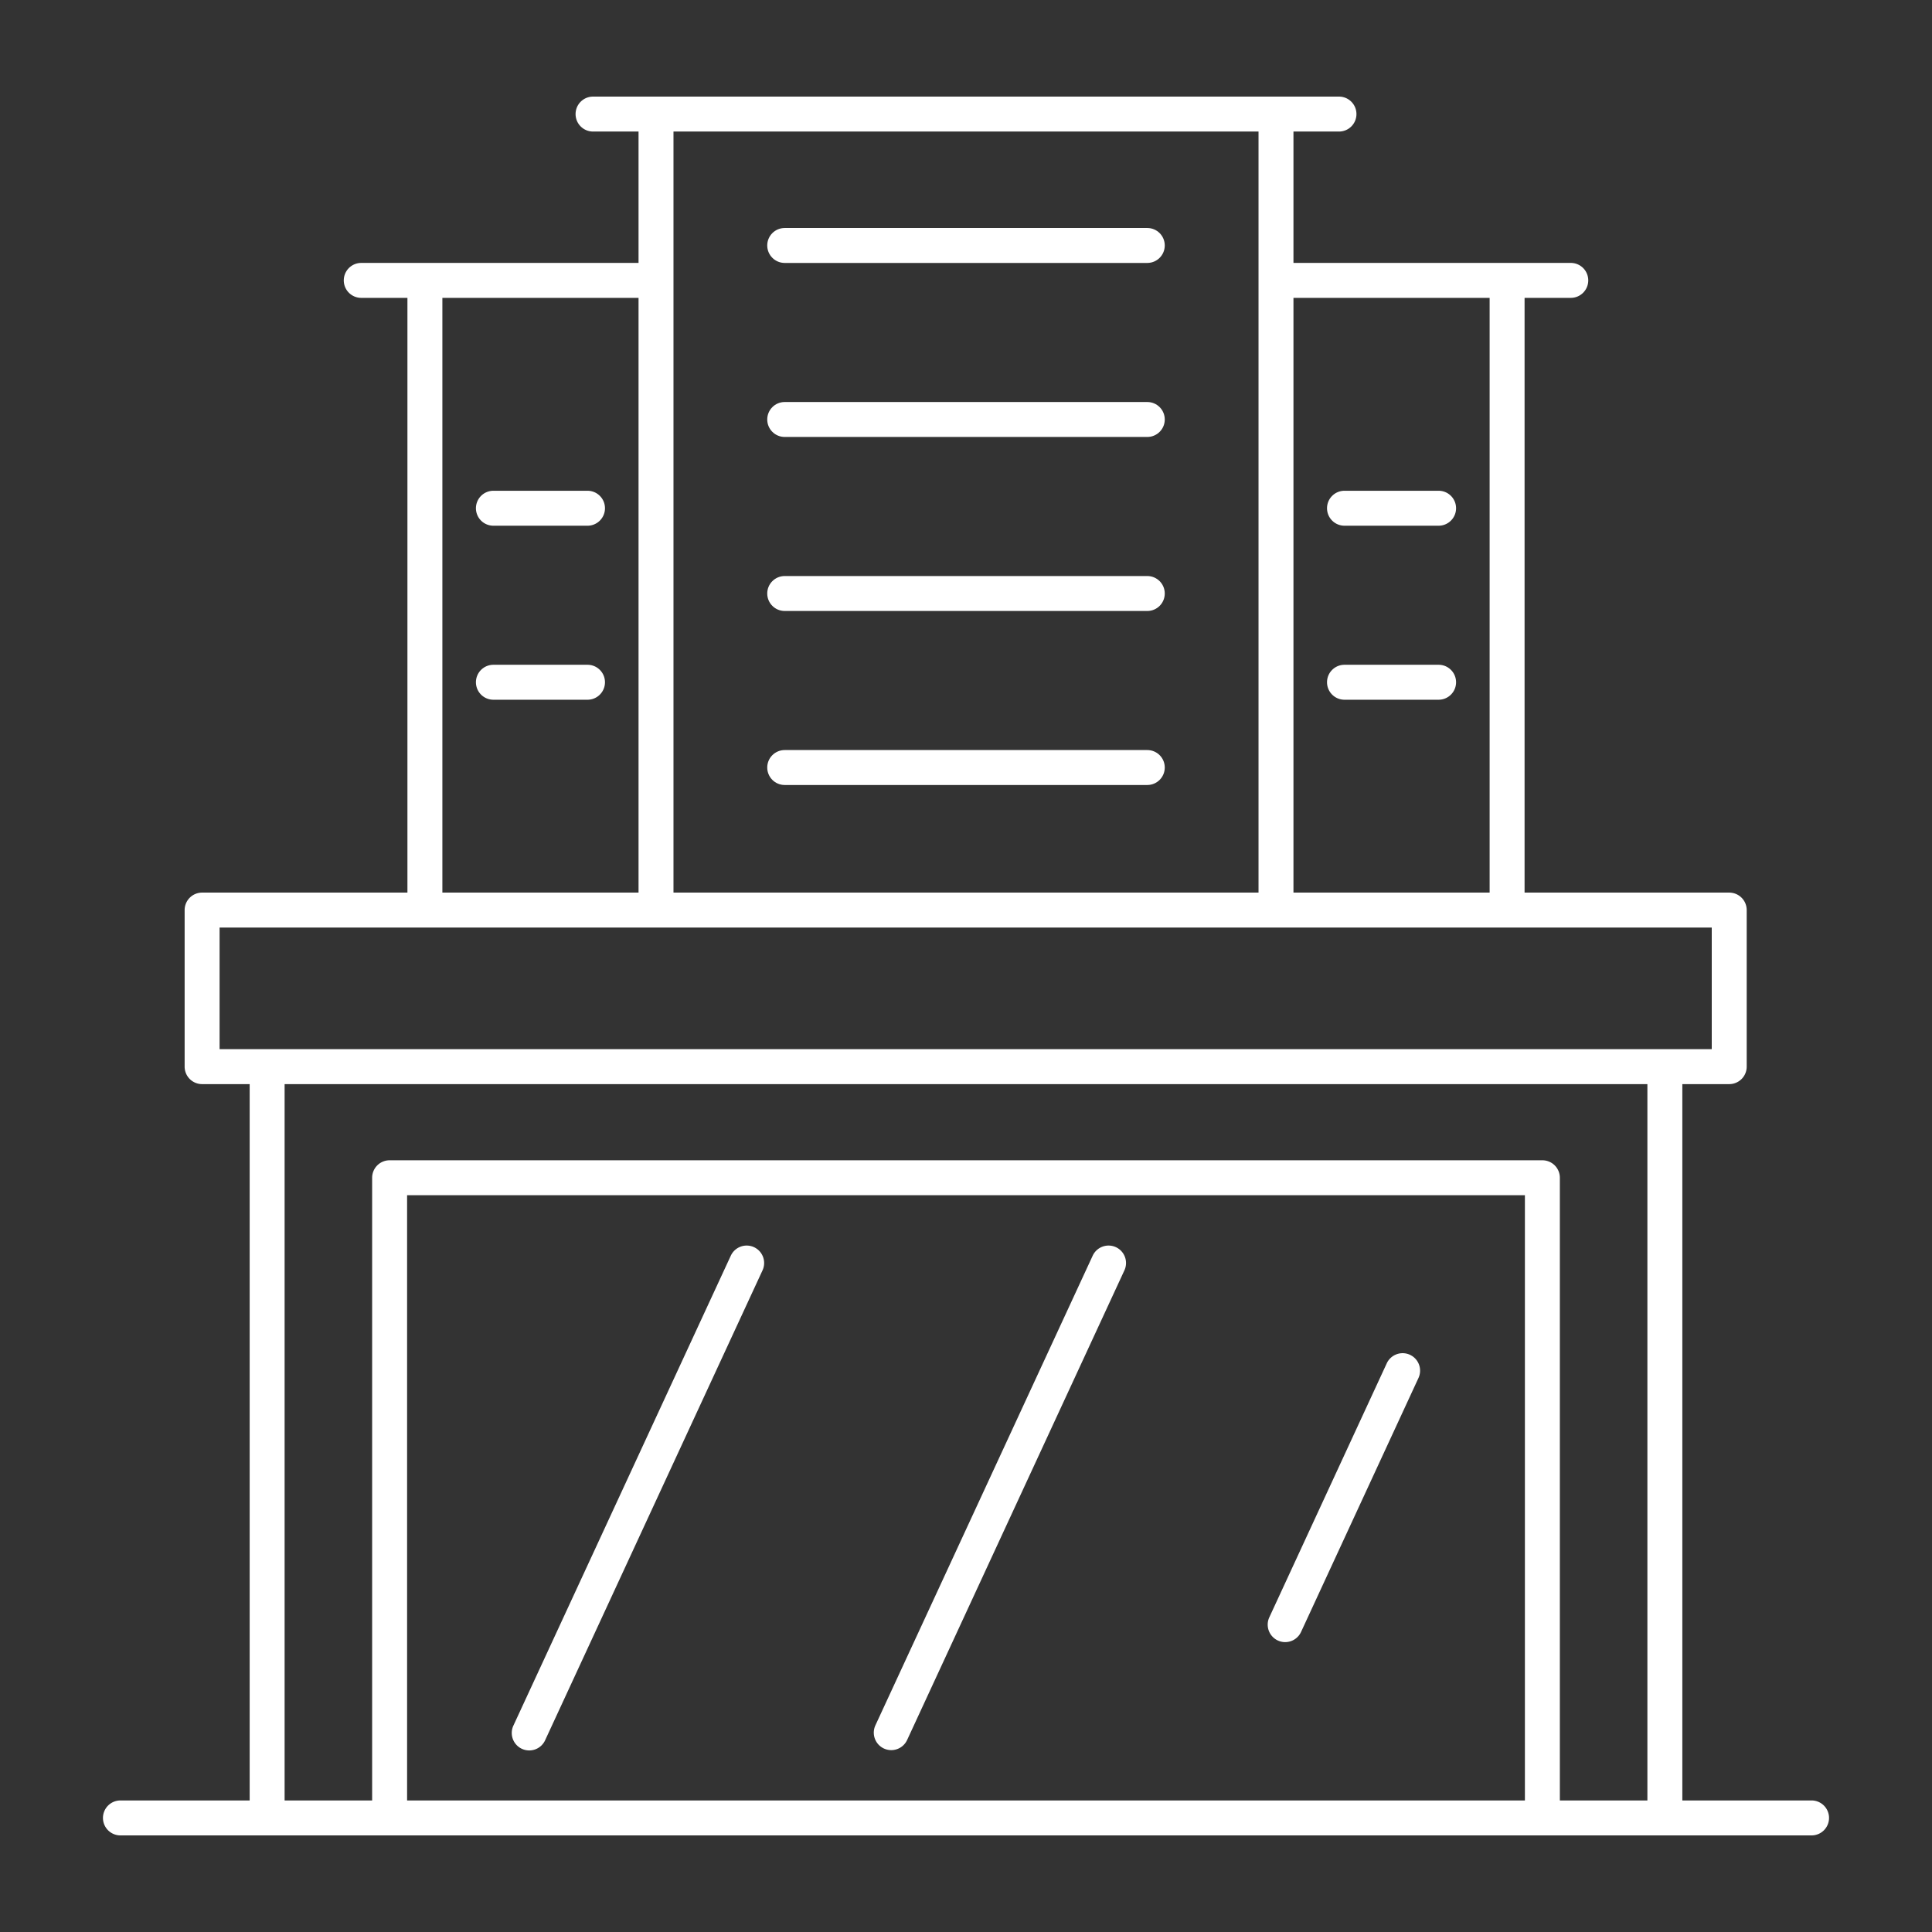<svg xmlns="http://www.w3.org/2000/svg" xmlns:xlink="http://www.w3.org/1999/xlink" width="512" height="512" x="0" y="0" viewBox="0 0 500 500" style="enable-background:new 0 0 512 512" xml:space="preserve" class=""><rect x="0" y="0" width="500" height="500" fill="#333333" stroke="none"/><g><g fill="#141515"><path d="M203.083 203.157h93.835c2.499 0 4.522-2.024 4.522-4.523s-2.023-4.522-4.522-4.522h-93.835c-2.499 0-4.522 2.023-4.522 4.522s2.023 4.523 4.522 4.523zM203.083 113.085h93.835c2.499 0 4.522-2.023 4.522-4.522s-2.023-4.522-4.522-4.522h-93.835c-2.499 0-4.522 2.023-4.522 4.522s2.023 4.522 4.522 4.522zM203.083 158.121h93.835c2.499 0 4.522-2.023 4.522-4.522s-2.023-4.522-4.522-4.522h-93.835c-2.499 0-4.522 2.023-4.522 4.522s2.023 4.522 4.522 4.522zM203.083 68.049h93.835c2.499 0 4.522-2.023 4.522-4.522s-2.023-4.522-4.522-4.522h-93.835c-2.499 0-4.522 2.023-4.522 4.522s2.023 4.522 4.522 4.522z" fill="#ffffff" opacity="1" data-original="#141515" class=""></path><path d="M468.831 465.955h-33.444V280.569h12.135a4.52 4.52 0 0 0 4.523-4.522v-40.519a4.522 4.522 0 0 0-4.523-4.523h-52.963V77.087h11.956c2.499 0 4.522-2.023 4.522-4.522s-2.023-4.522-4.522-4.522h-71.767V34.045h11.777c2.499 0 4.522-2.023 4.522-4.522S349.024 25 346.525 25H153.482c-2.499 0-4.522 2.024-4.522 4.523s2.023 4.522 4.522 4.522h11.771v33.999H93.492a4.521 4.521 0 1 0 0 9.044h11.95v153.917H52.306a4.52 4.52 0 0 0-4.522 4.523v40.519a4.52 4.52 0 0 0 4.522 4.522h12.307v185.387H31.169a4.52 4.52 0 0 0-4.522 4.523 4.52 4.52 0 0 0 4.522 4.522H468.83a4.52 4.52 0 0 0 4.522-4.522 4.52 4.52 0 0 0-4.521-4.524zM385.515 77.087v153.917h-50.767V77.087zm-59.811-43.042V231.005H174.297V34.045zM114.486 77.087h50.767v153.917h-50.767zM56.828 240.049H443v31.476H56.828zm48.527 225.906V309.323h289.289v156.632zm298.334 0V304.802a4.52 4.52 0 0 0-4.522-4.522H100.833a4.521 4.521 0 0 0-4.523 4.522v161.154H73.657V280.569h352.686v185.387h-22.654z" fill="#ffffff" opacity="1" data-original="#141515" class=""></path><path d="M364.897 350.621a4.527 4.527 0 0 0-6.003 2.202l-30.439 65.832a4.522 4.522 0 0 0 8.204 3.8l30.439-65.832a4.52 4.52 0 0 0-2.201-6.002zM288.792 322.767a4.528 4.528 0 0 0-6.003 2.202L226.557 446.51a4.522 4.522 0 0 0 4.102 6.422 4.527 4.527 0 0 0 4.102-2.622l56.233-121.542a4.518 4.518 0 0 0-2.202-6.001zM195.137 322.767a4.53 4.53 0 0 0-6.004 2.202L132.901 446.51a4.522 4.522 0 1 0 8.205 3.8l56.233-121.542a4.519 4.519 0 0 0-2.202-6.001zM152.045 127.01h-24.351a4.52 4.52 0 0 0-4.522 4.522 4.52 4.52 0 0 0 4.522 4.522h24.351c2.499 0 4.522-2.023 4.522-4.522s-2.024-4.522-4.522-4.522zM152.045 172.045h-24.351a4.52 4.52 0 0 0-4.522 4.522 4.521 4.521 0 0 0 4.522 4.523h24.351c2.499 0 4.522-2.024 4.522-4.523s-2.024-4.522-4.522-4.522zM347.956 136.053h24.351c2.498 0 4.522-2.023 4.522-4.522s-2.023-4.522-4.522-4.522h-24.351c-2.499 0-4.522 2.023-4.522 4.522s2.023 4.522 4.522 4.522zM347.956 181.089h24.351c2.498 0 4.522-2.024 4.522-4.523s-2.023-4.522-4.522-4.522h-24.351c-2.499 0-4.522 2.023-4.522 4.522s2.023 4.523 4.522 4.523z" fill="#ffffff" opacity="1" data-original="#141515" class=""></path></g></g></svg>